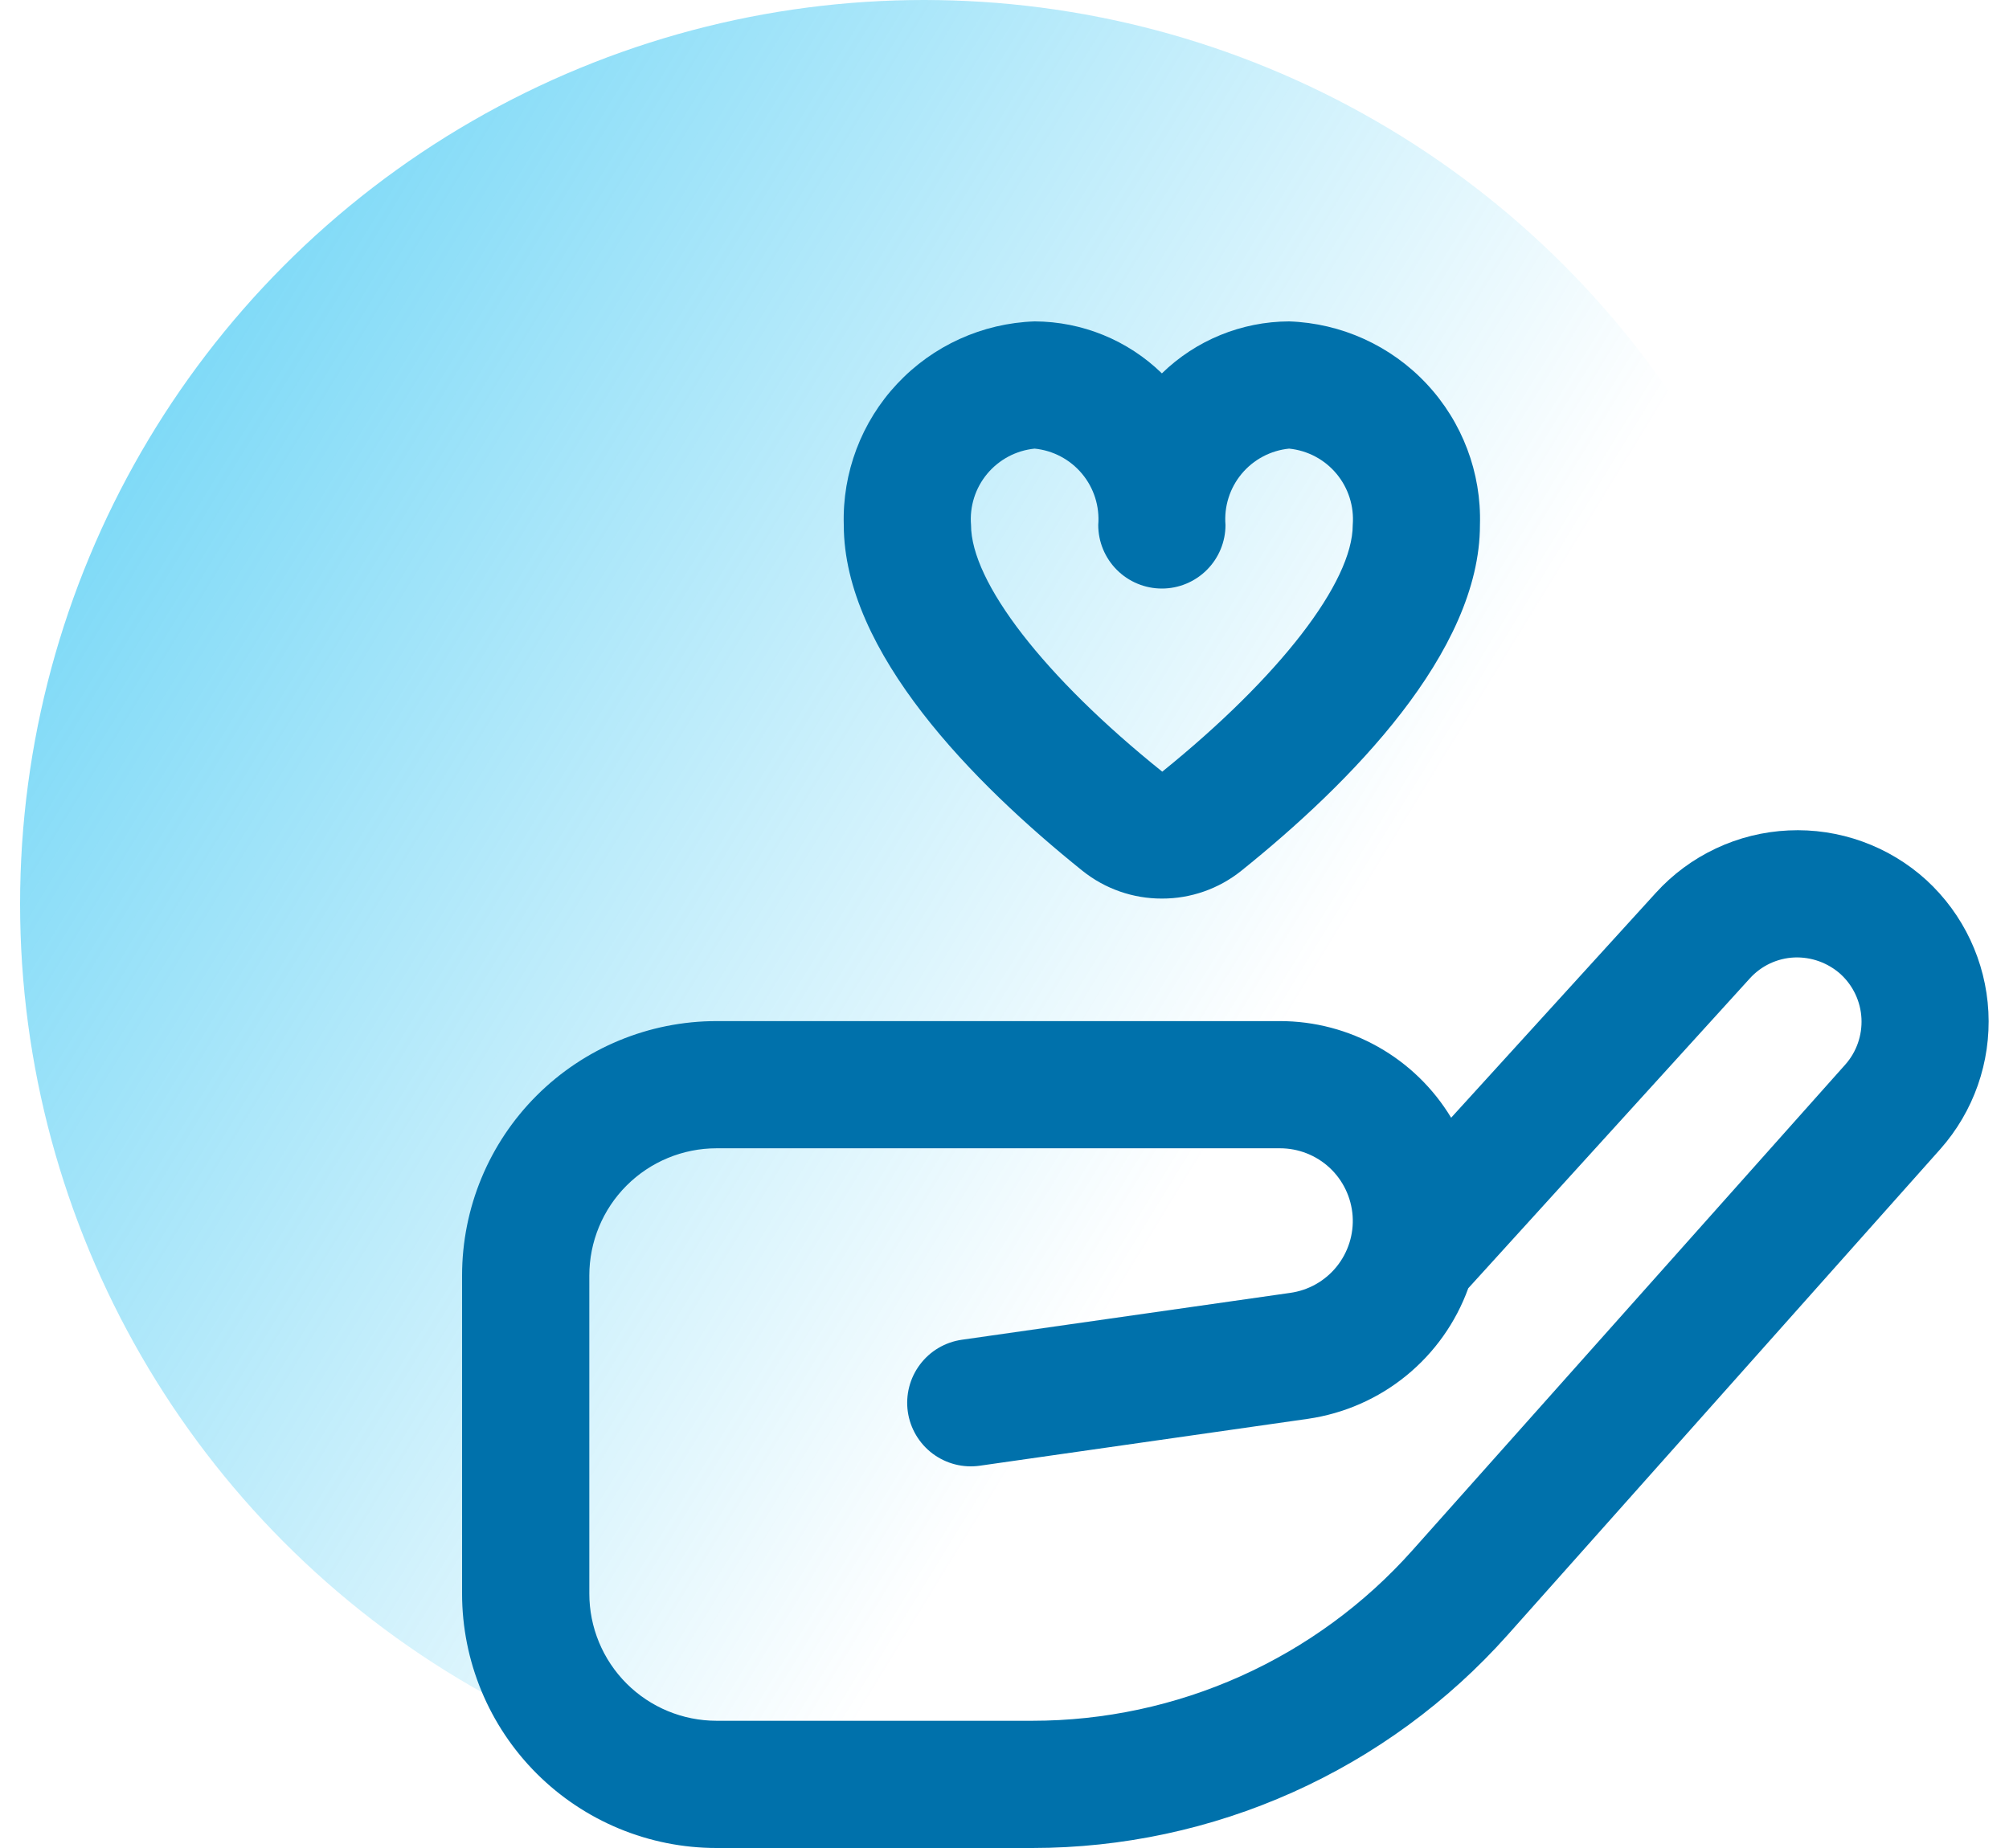 <svg xmlns="http://www.w3.org/2000/svg" width="50" height="46" viewBox="0 0 50 46" fill="none"><circle cx="23" cy="22.5" r="22.5" fill="url(#paint0_linear_912_6505)"></circle><g clip-path="url(#clip0_912_6505)"><path d="M25.695 46H17.833C16.154 46 14.543 45.333 13.355 44.145C12.167 42.957 11.5 41.346 11.5 39.667V31.75C11.5 30.07 12.167 28.459 13.355 27.272C14.543 26.084 16.154 25.417 17.833 25.417H31.857C32.714 25.417 33.556 25.639 34.302 26.06C35.048 26.481 35.673 27.088 36.116 27.822L41.21 22.225C41.631 21.761 42.139 21.386 42.706 21.119C43.273 20.852 43.886 20.7 44.512 20.671C45.137 20.641 45.763 20.735 46.352 20.948C46.941 21.16 47.482 21.486 47.945 21.908C48.869 22.757 49.422 23.934 49.487 25.186C49.551 26.439 49.121 27.667 48.289 28.605L37.522 40.697C36.035 42.365 34.213 43.699 32.175 44.613C30.137 45.527 27.928 45.999 25.695 46ZM17.833 28.583C16.994 28.583 16.188 28.917 15.594 29.511C15 30.105 14.667 30.91 14.667 31.75V39.667C14.667 40.507 15 41.312 15.594 41.906C16.188 42.5 16.994 42.833 17.833 42.833H25.695C27.48 42.833 29.246 42.455 30.876 41.724C32.505 40.993 33.962 39.926 35.15 38.593L45.925 26.5C46.205 26.185 46.349 25.772 46.328 25.351C46.307 24.931 46.121 24.535 45.811 24.25C45.495 23.966 45.082 23.817 44.658 23.833C44.448 23.842 44.242 23.893 44.052 23.982C43.861 24.072 43.691 24.198 43.55 24.354L36.542 32.067C36.234 32.918 35.701 33.67 35 34.242C34.298 34.815 33.454 35.185 32.558 35.316L24.387 36.484C23.971 36.544 23.549 36.436 23.212 36.184C22.876 35.932 22.654 35.557 22.594 35.142C22.535 34.726 22.643 34.303 22.895 33.967C23.146 33.631 23.521 33.409 23.937 33.349L32.11 32.182C32.564 32.119 32.977 31.886 33.265 31.53C33.553 31.174 33.696 30.721 33.664 30.265C33.631 29.808 33.427 29.38 33.092 29.068C32.756 28.756 32.315 28.583 31.857 28.583H17.833ZM28.917 22.367C28.199 22.369 27.502 22.125 26.942 21.677C24.232 19.501 21 16.233 21 13.067C20.961 11.766 21.439 10.502 22.329 9.553C23.219 8.603 24.449 8.045 25.75 8C26.933 8.005 28.069 8.468 28.917 9.294C29.765 8.468 30.9 8.005 32.083 8C33.384 8.045 34.614 8.603 35.504 9.553C36.394 10.502 36.872 11.766 36.833 13.067C36.833 16.233 33.602 19.501 30.89 21.678C30.33 22.126 29.634 22.369 28.917 22.367V22.367ZM25.75 11.167C25.29 11.213 24.866 11.438 24.57 11.793C24.274 12.148 24.129 12.606 24.167 13.067C24.167 14.492 25.989 16.851 28.926 19.208C31.844 16.851 33.667 14.492 33.667 13.067C33.704 12.606 33.559 12.148 33.263 11.793C32.967 11.438 32.544 11.213 32.083 11.167C31.623 11.213 31.199 11.438 30.903 11.793C30.607 12.148 30.462 12.606 30.5 13.067C30.5 13.487 30.333 13.889 30.036 14.186C29.739 14.483 29.337 14.65 28.917 14.65C28.497 14.65 28.094 14.483 27.797 14.186C27.5 13.889 27.333 13.487 27.333 13.067C27.371 12.606 27.226 12.148 26.93 11.793C26.634 11.438 26.21 11.213 25.75 11.167V11.167Z" fill="#0071AB"></path></g><defs><linearGradient id="paint0_linear_912_6505" x1="-27" y1="6.809e-07" x2="27.25" y2="33.25" gradientUnits="userSpaceOnUse"><stop stop-color="#00B5EF"></stop><stop offset="1" stop-color="#00B5EF" stop-opacity="0"></stop></linearGradient><clipPath id="clip0_912_6505"><rect width="38" height="38" fill="white" transform="translate(11.5 8)"></rect></clipPath></defs></svg>